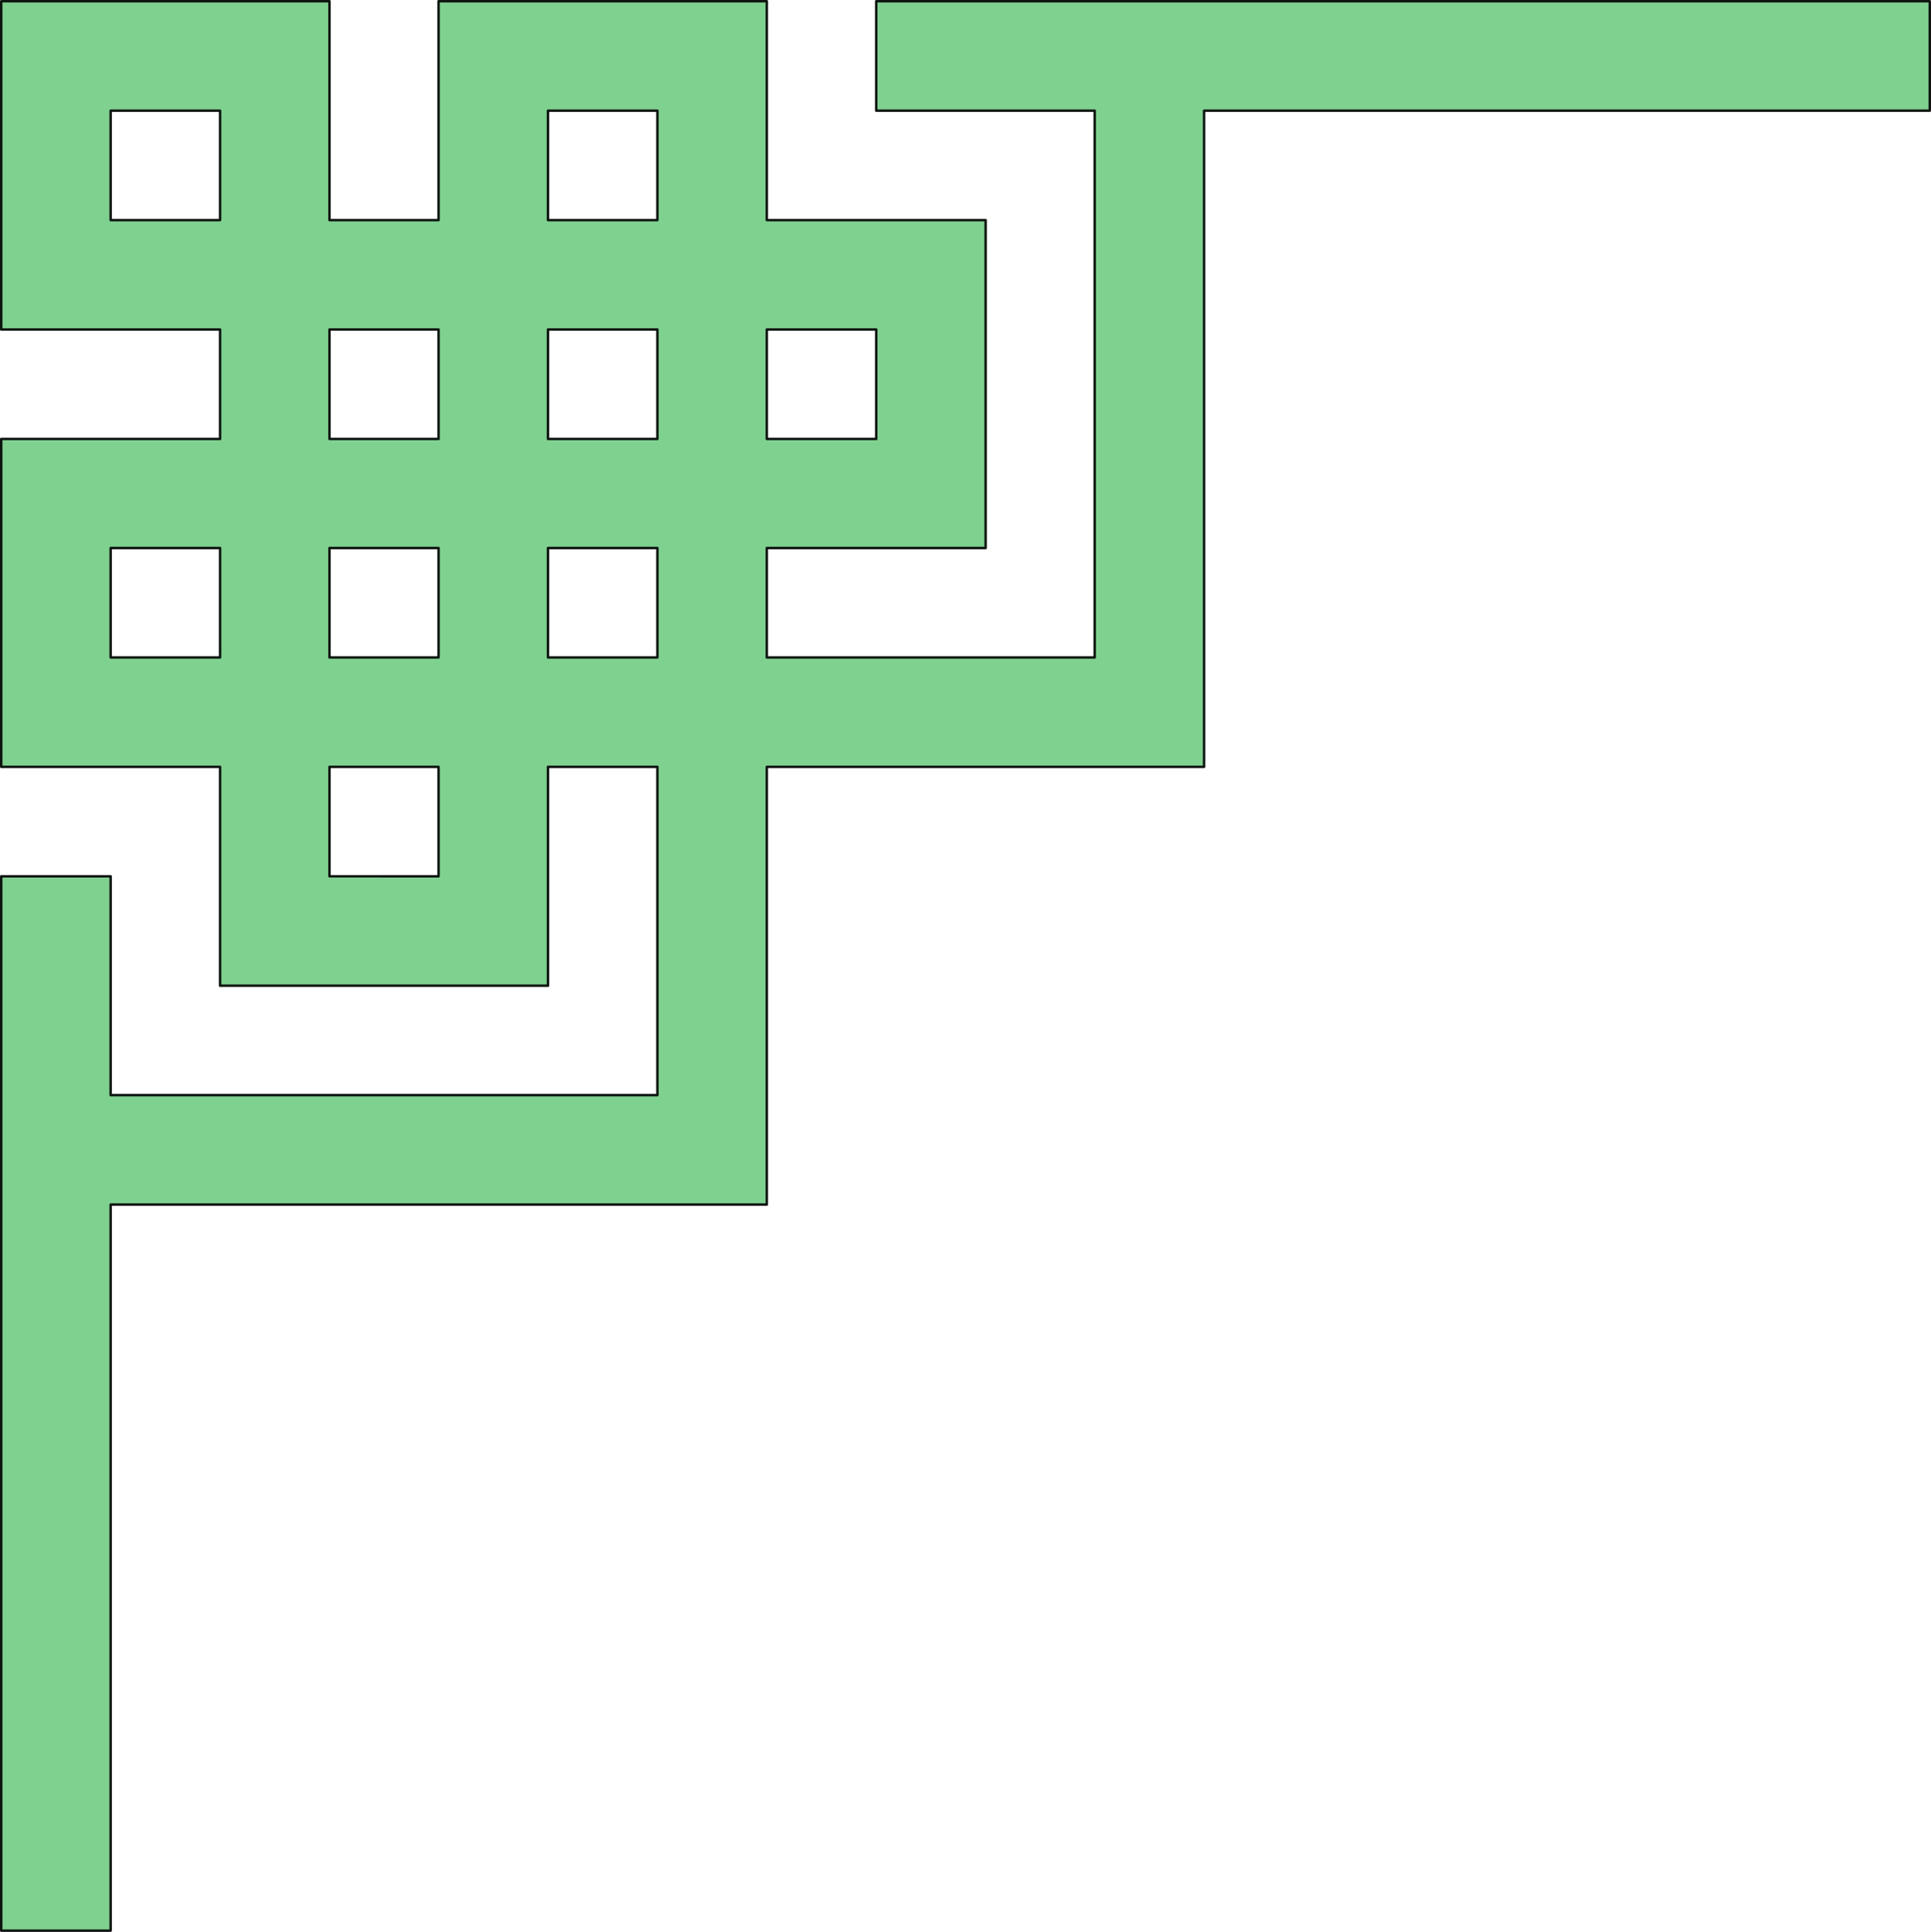 <svg xmlns="http://www.w3.org/2000/svg" width="273.553" height="273.651"><path fill="#7fd190" fill-rule="evenodd" d="M93.128 108.624h-15.5v31H31.175v-31h-31V62.175h31v-15.5h-31V.175h46.5v31h15.453v-31h46.5v31h31v46.45h-31v15.5h46.45v-77.45h-30.95V.175h149.25v15.5h-102.8v92.95h-61.95v62H15.675v102.85H.175v-149.35h15.5v31h77.453zm-31 0v15.5H46.675v-15.5zm-46.453-15.5v-15.5h15.5v15.5zm31 0v-15.5h15.453v15.5zm30.953 0v-15.5h15.5v15.5zM46.675 62.175v-15.5h15.453v15.5zm46.453 0h-15.5v-15.5h15.5zm15.5 0v-15.5h15.5v15.5zm-15.5-31h-15.5v-15.5h15.5zm-77.453 0v-15.5h15.5v15.5h-15.5"/><path fill="none" stroke="#0f1611" stroke-linecap="round" stroke-linejoin="round" stroke-miterlimit="3.863" stroke-width=".35" d="M93.128 108.624h-15.5v31H31.175v-31h-31V62.175h31v-15.5h-31V.175h46.5v31h15.453v-31h46.5v31h31v46.45h-31v15.5h46.45v-77.45h-30.95V.175h149.25v15.5h-102.8v92.95h-61.95v62H15.675v102.85H.175v-149.35h15.5v31h77.453zm-31 0v15.5H46.675v-15.5zm-46.453-15.5v-15.5h15.5v15.5zm31 0v-15.5h15.453v15.5zm30.953 0v-15.5h15.5v15.5zM46.675 62.175v-15.5h15.453v15.5zm46.453 0h-15.5v-15.5h15.5zm15.5 0v-15.5h15.5v15.5zm-15.5-31h-15.5v-15.5h15.5zm-77.453 0v-15.5h15.5v15.5zm0 0"/></svg>
